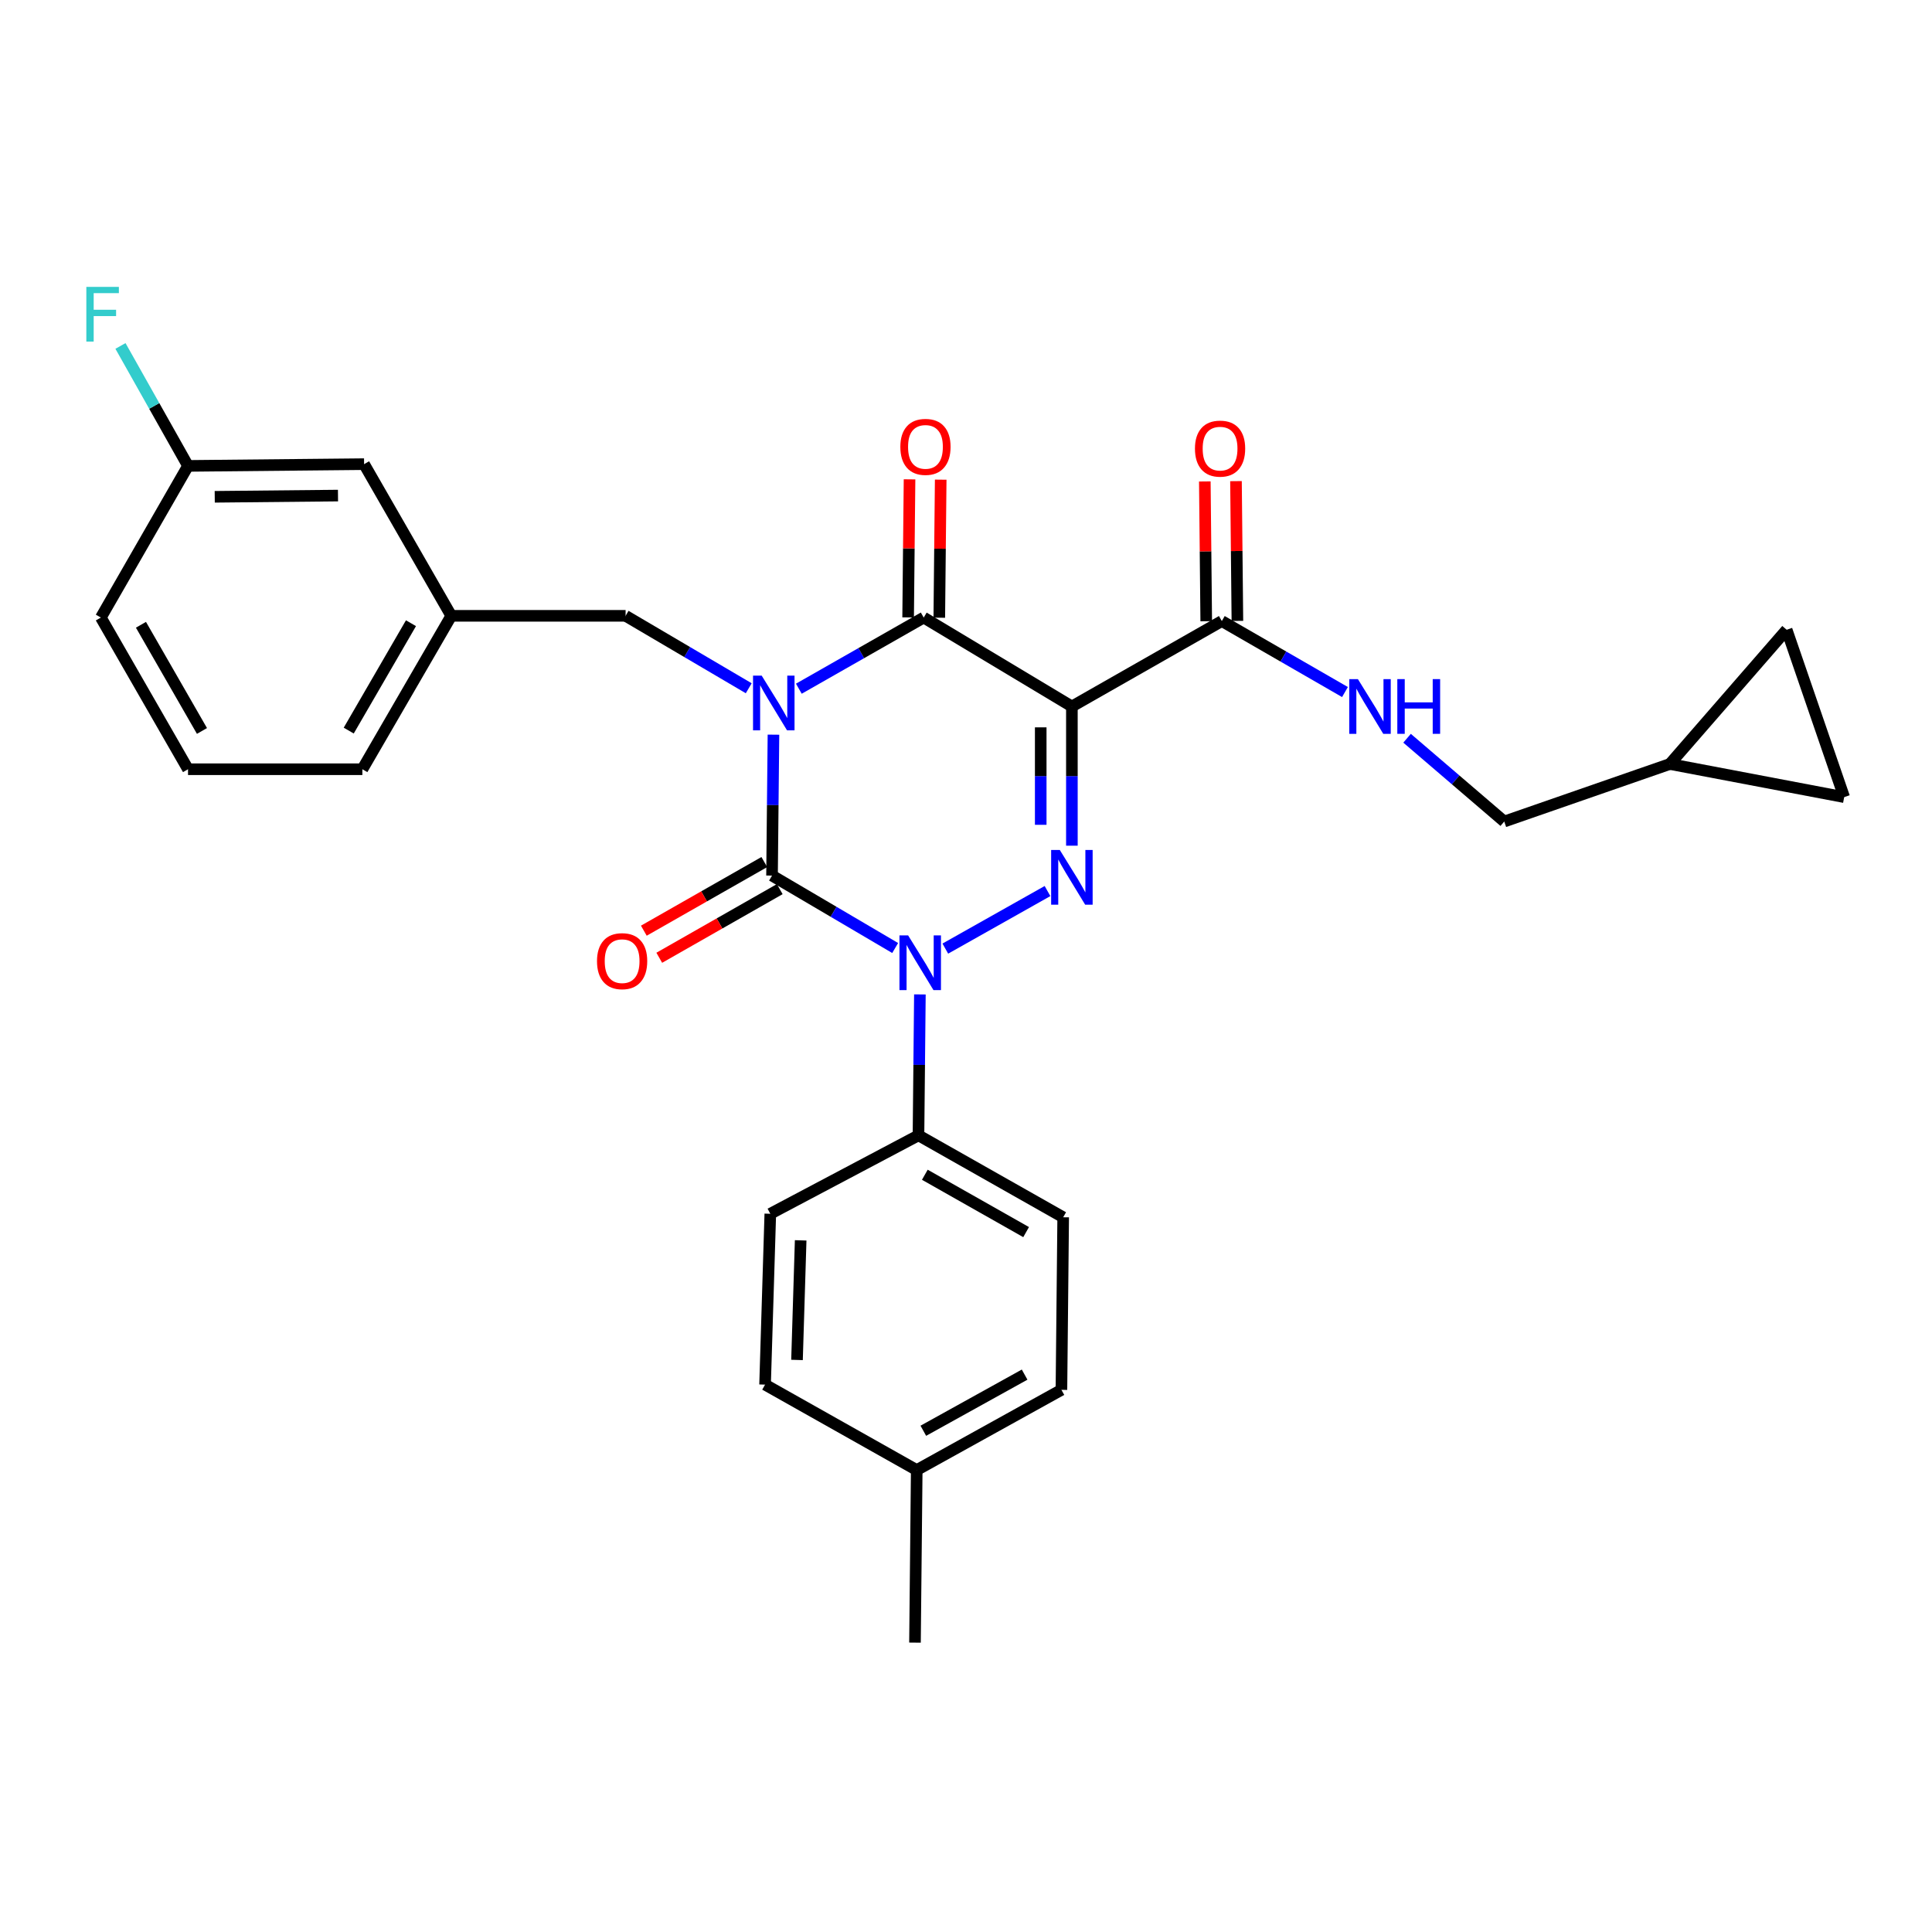 <?xml version='1.0' encoding='iso-8859-1'?>
<svg version='1.1' baseProfile='full'
              xmlns='http://www.w3.org/2000/svg'
                      xmlns:rdkit='http://www.rdkit.org/xml'
                      xmlns:xlink='http://www.w3.org/1999/xlink'
                  xml:space='preserve'
width='1000px' height='1000px' viewBox='0 0 1000 1000'>
<!-- END OF HEADER -->
<rect style='opacity:1.0;fill:#FFFFFF;stroke:none' width='1000' height='1000' x='0' y='0'> </rect>
<path class='bond-0' d='M 400.341,380.26 L 399.972,416.731' style='fill:none;fill-rule:evenodd;stroke:#0000FF;stroke-width:6px;stroke-linecap:butt;stroke-linejoin:miter;stroke-opacity:1' />
<path class='bond-0' d='M 399.972,416.731 L 399.602,453.201' style='fill:none;fill-rule:evenodd;stroke:#000000;stroke-width:6px;stroke-linecap:butt;stroke-linejoin:miter;stroke-opacity:1' />
<path class='bond-1' d='M 413.48,356.474 L 445.795,338.061' style='fill:none;fill-rule:evenodd;stroke:#0000FF;stroke-width:6px;stroke-linecap:butt;stroke-linejoin:miter;stroke-opacity:1' />
<path class='bond-1' d='M 445.795,338.061 L 478.11,319.647' style='fill:none;fill-rule:evenodd;stroke:#000000;stroke-width:6px;stroke-linecap:butt;stroke-linejoin:miter;stroke-opacity:1' />
<path class='bond-2' d='M 387.543,356.241 L 355.676,337.496' style='fill:none;fill-rule:evenodd;stroke:#0000FF;stroke-width:6px;stroke-linecap:butt;stroke-linejoin:miter;stroke-opacity:1' />
<path class='bond-2' d='M 355.676,337.496 L 323.809,318.751' style='fill:none;fill-rule:evenodd;stroke:#000000;stroke-width:6px;stroke-linecap:butt;stroke-linejoin:miter;stroke-opacity:1' />
<path class='bond-3' d='M 399.602,453.201 L 431.469,471.946' style='fill:none;fill-rule:evenodd;stroke:#000000;stroke-width:6px;stroke-linecap:butt;stroke-linejoin:miter;stroke-opacity:1' />
<path class='bond-3' d='M 431.469,471.946 L 463.335,490.69' style='fill:none;fill-rule:evenodd;stroke:#0000FF;stroke-width:6px;stroke-linecap:butt;stroke-linejoin:miter;stroke-opacity:1' />
<path class='bond-4' d='M 395.609,446.193 L 364.428,463.958' style='fill:none;fill-rule:evenodd;stroke:#000000;stroke-width:6px;stroke-linecap:butt;stroke-linejoin:miter;stroke-opacity:1' />
<path class='bond-4' d='M 364.428,463.958 L 333.248,481.724' style='fill:none;fill-rule:evenodd;stroke:#FF0000;stroke-width:6px;stroke-linecap:butt;stroke-linejoin:miter;stroke-opacity:1' />
<path class='bond-4' d='M 403.595,460.209 L 372.414,477.975' style='fill:none;fill-rule:evenodd;stroke:#000000;stroke-width:6px;stroke-linecap:butt;stroke-linejoin:miter;stroke-opacity:1' />
<path class='bond-4' d='M 372.414,477.975 L 341.234,495.74' style='fill:none;fill-rule:evenodd;stroke:#FF0000;stroke-width:6px;stroke-linecap:butt;stroke-linejoin:miter;stroke-opacity:1' />
<path class='bond-5' d='M 476.135,514.71 L 475.77,551.18' style='fill:none;fill-rule:evenodd;stroke:#0000FF;stroke-width:6px;stroke-linecap:butt;stroke-linejoin:miter;stroke-opacity:1' />
<path class='bond-5' d='M 475.77,551.18 L 475.404,587.651' style='fill:none;fill-rule:evenodd;stroke:#000000;stroke-width:6px;stroke-linecap:butt;stroke-linejoin:miter;stroke-opacity:1' />
<path class='bond-6' d='M 489.293,490.998 L 542.188,461.205' style='fill:none;fill-rule:evenodd;stroke:#0000FF;stroke-width:6px;stroke-linecap:butt;stroke-linejoin:miter;stroke-opacity:1' />
<path class='bond-7' d='M 554.808,437.726 L 554.808,401.697' style='fill:none;fill-rule:evenodd;stroke:#0000FF;stroke-width:6px;stroke-linecap:butt;stroke-linejoin:miter;stroke-opacity:1' />
<path class='bond-7' d='M 554.808,401.697 L 554.808,365.668' style='fill:none;fill-rule:evenodd;stroke:#000000;stroke-width:6px;stroke-linecap:butt;stroke-linejoin:miter;stroke-opacity:1' />
<path class='bond-7' d='M 538.676,426.918 L 538.676,401.697' style='fill:none;fill-rule:evenodd;stroke:#0000FF;stroke-width:6px;stroke-linecap:butt;stroke-linejoin:miter;stroke-opacity:1' />
<path class='bond-7' d='M 538.676,401.697 L 538.676,376.477' style='fill:none;fill-rule:evenodd;stroke:#000000;stroke-width:6px;stroke-linecap:butt;stroke-linejoin:miter;stroke-opacity:1' />
<path class='bond-8' d='M 554.808,365.668 L 632.411,321.458' style='fill:none;fill-rule:evenodd;stroke:#000000;stroke-width:6px;stroke-linecap:butt;stroke-linejoin:miter;stroke-opacity:1' />
<path class='bond-9' d='M 554.808,365.668 L 478.11,319.647' style='fill:none;fill-rule:evenodd;stroke:#000000;stroke-width:6px;stroke-linecap:butt;stroke-linejoin:miter;stroke-opacity:1' />
<path class='bond-10' d='M 486.176,319.73 L 486.541,284.001' style='fill:none;fill-rule:evenodd;stroke:#000000;stroke-width:6px;stroke-linecap:butt;stroke-linejoin:miter;stroke-opacity:1' />
<path class='bond-10' d='M 486.541,284.001 L 486.907,248.272' style='fill:none;fill-rule:evenodd;stroke:#FF0000;stroke-width:6px;stroke-linecap:butt;stroke-linejoin:miter;stroke-opacity:1' />
<path class='bond-10' d='M 470.045,319.565 L 470.41,283.836' style='fill:none;fill-rule:evenodd;stroke:#000000;stroke-width:6px;stroke-linecap:butt;stroke-linejoin:miter;stroke-opacity:1' />
<path class='bond-10' d='M 470.41,283.836 L 470.776,248.107' style='fill:none;fill-rule:evenodd;stroke:#FF0000;stroke-width:6px;stroke-linecap:butt;stroke-linejoin:miter;stroke-opacity:1' />
<path class='bond-11' d='M 864.306,395.449 L 954.545,412.594' style='fill:none;fill-rule:evenodd;stroke:#000000;stroke-width:6px;stroke-linecap:butt;stroke-linejoin:miter;stroke-opacity:1' />
<path class='bond-12' d='M 864.306,395.449 L 924.764,325.966' style='fill:none;fill-rule:evenodd;stroke:#000000;stroke-width:6px;stroke-linecap:butt;stroke-linejoin:miter;stroke-opacity:1' />
<path class='bond-13' d='M 864.306,395.449 L 778.592,425.221' style='fill:none;fill-rule:evenodd;stroke:#000000;stroke-width:6px;stroke-linecap:butt;stroke-linejoin:miter;stroke-opacity:1' />
<path class='bond-14' d='M 640.477,321.376 L 640.11,285.206' style='fill:none;fill-rule:evenodd;stroke:#000000;stroke-width:6px;stroke-linecap:butt;stroke-linejoin:miter;stroke-opacity:1' />
<path class='bond-14' d='M 640.11,285.206 L 639.744,249.035' style='fill:none;fill-rule:evenodd;stroke:#FF0000;stroke-width:6px;stroke-linecap:butt;stroke-linejoin:miter;stroke-opacity:1' />
<path class='bond-14' d='M 624.346,321.54 L 623.979,285.369' style='fill:none;fill-rule:evenodd;stroke:#000000;stroke-width:6px;stroke-linecap:butt;stroke-linejoin:miter;stroke-opacity:1' />
<path class='bond-14' d='M 623.979,285.369 L 623.613,249.199' style='fill:none;fill-rule:evenodd;stroke:#FF0000;stroke-width:6px;stroke-linecap:butt;stroke-linejoin:miter;stroke-opacity:1' />
<path class='bond-15' d='M 632.411,321.458 L 664.283,339.83' style='fill:none;fill-rule:evenodd;stroke:#000000;stroke-width:6px;stroke-linecap:butt;stroke-linejoin:miter;stroke-opacity:1' />
<path class='bond-15' d='M 664.283,339.83 L 696.156,358.201' style='fill:none;fill-rule:evenodd;stroke:#0000FF;stroke-width:6px;stroke-linecap:butt;stroke-linejoin:miter;stroke-opacity:1' />
<path class='bond-16' d='M 728.299,382.116 L 753.446,403.669' style='fill:none;fill-rule:evenodd;stroke:#0000FF;stroke-width:6px;stroke-linecap:butt;stroke-linejoin:miter;stroke-opacity:1' />
<path class='bond-16' d='M 753.446,403.669 L 778.592,425.221' style='fill:none;fill-rule:evenodd;stroke:#000000;stroke-width:6px;stroke-linecap:butt;stroke-linejoin:miter;stroke-opacity:1' />
<path class='bond-17' d='M 954.545,412.594 L 924.764,325.966' style='fill:none;fill-rule:evenodd;stroke:#000000;stroke-width:6px;stroke-linecap:butt;stroke-linejoin:miter;stroke-opacity:1' />
<path class='bond-18' d='M 188.455,240.243 L 97.319,241.148' style='fill:none;fill-rule:evenodd;stroke:#000000;stroke-width:6px;stroke-linecap:butt;stroke-linejoin:miter;stroke-opacity:1' />
<path class='bond-18' d='M 174.944,256.51 L 111.149,257.144' style='fill:none;fill-rule:evenodd;stroke:#000000;stroke-width:6px;stroke-linecap:butt;stroke-linejoin:miter;stroke-opacity:1' />
<path class='bond-19' d='M 188.455,240.243 L 233.579,318.751' style='fill:none;fill-rule:evenodd;stroke:#000000;stroke-width:6px;stroke-linecap:butt;stroke-linejoin:miter;stroke-opacity:1' />
<path class='bond-20' d='M 323.809,318.751 L 233.579,318.751' style='fill:none;fill-rule:evenodd;stroke:#000000;stroke-width:6px;stroke-linecap:butt;stroke-linejoin:miter;stroke-opacity:1' />
<path class='bond-21' d='M 97.319,241.148 L 79.835,210.105' style='fill:none;fill-rule:evenodd;stroke:#000000;stroke-width:6px;stroke-linecap:butt;stroke-linejoin:miter;stroke-opacity:1' />
<path class='bond-21' d='M 79.835,210.105 L 62.352,179.061' style='fill:none;fill-rule:evenodd;stroke:#33CCCC;stroke-width:6px;stroke-linecap:butt;stroke-linejoin:miter;stroke-opacity:1' />
<path class='bond-22' d='M 97.319,241.148 L 52.203,319.647' style='fill:none;fill-rule:evenodd;stroke:#000000;stroke-width:6px;stroke-linecap:butt;stroke-linejoin:miter;stroke-opacity:1' />
<path class='bond-23' d='M 475.404,587.651 L 398.706,628.249' style='fill:none;fill-rule:evenodd;stroke:#000000;stroke-width:6px;stroke-linecap:butt;stroke-linejoin:miter;stroke-opacity:1' />
<path class='bond-24' d='M 475.404,587.651 L 550.3,630.059' style='fill:none;fill-rule:evenodd;stroke:#000000;stroke-width:6px;stroke-linecap:butt;stroke-linejoin:miter;stroke-opacity:1' />
<path class='bond-24' d='M 478.69,608.05 L 531.117,637.736' style='fill:none;fill-rule:evenodd;stroke:#000000;stroke-width:6px;stroke-linecap:butt;stroke-linejoin:miter;stroke-opacity:1' />
<path class='bond-25' d='M 474.499,760.897 L 549.395,719.385' style='fill:none;fill-rule:evenodd;stroke:#000000;stroke-width:6px;stroke-linecap:butt;stroke-linejoin:miter;stroke-opacity:1' />
<path class='bond-25' d='M 477.913,740.561 L 530.34,711.502' style='fill:none;fill-rule:evenodd;stroke:#000000;stroke-width:6px;stroke-linecap:butt;stroke-linejoin:miter;stroke-opacity:1' />
<path class='bond-26' d='M 474.499,760.897 L 473.593,850.223' style='fill:none;fill-rule:evenodd;stroke:#000000;stroke-width:6px;stroke-linecap:butt;stroke-linejoin:miter;stroke-opacity:1' />
<path class='bond-27' d='M 474.499,760.897 L 395.999,716.678' style='fill:none;fill-rule:evenodd;stroke:#000000;stroke-width:6px;stroke-linecap:butt;stroke-linejoin:miter;stroke-opacity:1' />
<path class='bond-28' d='M 398.706,628.249 L 395.999,716.678' style='fill:none;fill-rule:evenodd;stroke:#000000;stroke-width:6px;stroke-linecap:butt;stroke-linejoin:miter;stroke-opacity:1' />
<path class='bond-28' d='M 414.424,642.007 L 412.53,703.907' style='fill:none;fill-rule:evenodd;stroke:#000000;stroke-width:6px;stroke-linecap:butt;stroke-linejoin:miter;stroke-opacity:1' />
<path class='bond-29' d='M 550.3,630.059 L 549.395,719.385' style='fill:none;fill-rule:evenodd;stroke:#000000;stroke-width:6px;stroke-linecap:butt;stroke-linejoin:miter;stroke-opacity:1' />
<path class='bond-30' d='M 233.579,318.751 L 187.558,398.156' style='fill:none;fill-rule:evenodd;stroke:#000000;stroke-width:6px;stroke-linecap:butt;stroke-linejoin:miter;stroke-opacity:1' />
<path class='bond-30' d='M 212.719,322.573 L 180.504,378.156' style='fill:none;fill-rule:evenodd;stroke:#000000;stroke-width:6px;stroke-linecap:butt;stroke-linejoin:miter;stroke-opacity:1' />
<path class='bond-31' d='M 97.319,398.156 L 187.558,398.156' style='fill:none;fill-rule:evenodd;stroke:#000000;stroke-width:6px;stroke-linecap:butt;stroke-linejoin:miter;stroke-opacity:1' />
<path class='bond-32' d='M 97.319,398.156 L 52.203,319.647' style='fill:none;fill-rule:evenodd;stroke:#000000;stroke-width:6px;stroke-linecap:butt;stroke-linejoin:miter;stroke-opacity:1' />
<path class='bond-32' d='M 104.538,378.342 L 72.958,323.386' style='fill:none;fill-rule:evenodd;stroke:#000000;stroke-width:6px;stroke-linecap:butt;stroke-linejoin:miter;stroke-opacity:1' />
<path  class='atom-0' d='M 394.247 349.707
L 403.527 364.707
Q 404.447 366.187, 405.927 368.867
Q 407.407 371.547, 407.487 371.707
L 407.487 349.707
L 411.247 349.707
L 411.247 378.027
L 407.367 378.027
L 397.407 361.627
Q 396.247 359.707, 395.007 357.507
Q 393.807 355.307, 393.447 354.627
L 393.447 378.027
L 389.767 378.027
L 389.767 349.707
L 394.247 349.707
' fill='#0000FF'/>
<path  class='atom-2' d='M 470.04 484.156
L 479.32 499.156
Q 480.24 500.636, 481.72 503.316
Q 483.2 505.996, 483.28 506.156
L 483.28 484.156
L 487.04 484.156
L 487.04 512.476
L 483.16 512.476
L 473.2 496.076
Q 472.04 494.156, 470.8 491.956
Q 469.6 489.756, 469.24 489.076
L 469.24 512.476
L 465.56 512.476
L 465.56 484.156
L 470.04 484.156
' fill='#0000FF'/>
<path  class='atom-3' d='M 548.548 439.937
L 557.828 454.937
Q 558.748 456.417, 560.228 459.097
Q 561.708 461.777, 561.788 461.937
L 561.788 439.937
L 565.548 439.937
L 565.548 468.257
L 561.668 468.257
L 551.708 451.857
Q 550.548 449.937, 549.308 447.737
Q 548.108 445.537, 547.748 444.857
L 547.748 468.257
L 544.068 468.257
L 544.068 439.937
L 548.548 439.937
' fill='#0000FF'/>
<path  class='atom-7' d='M 466.015 231.298
Q 466.015 224.498, 469.375 220.698
Q 472.735 216.898, 479.015 216.898
Q 485.295 216.898, 488.655 220.698
Q 492.015 224.498, 492.015 231.298
Q 492.015 238.178, 488.615 242.098
Q 485.215 245.978, 479.015 245.978
Q 472.775 245.978, 469.375 242.098
Q 466.015 238.218, 466.015 231.298
M 479.015 242.778
Q 483.335 242.778, 485.655 239.898
Q 488.015 236.978, 488.015 231.298
Q 488.015 225.738, 485.655 222.938
Q 483.335 220.098, 479.015 220.098
Q 474.695 220.098, 472.335 222.898
Q 470.015 225.698, 470.015 231.298
Q 470.015 237.018, 472.335 239.898
Q 474.695 242.778, 479.015 242.778
' fill='#FF0000'/>
<path  class='atom-8' d='M 309.008 497.491
Q 309.008 490.691, 312.368 486.891
Q 315.728 483.091, 322.008 483.091
Q 328.288 483.091, 331.648 486.891
Q 335.008 490.691, 335.008 497.491
Q 335.008 504.371, 331.608 508.291
Q 328.208 512.171, 322.008 512.171
Q 315.768 512.171, 312.368 508.291
Q 309.008 504.411, 309.008 497.491
M 322.008 508.971
Q 326.328 508.971, 328.648 506.091
Q 331.008 503.171, 331.008 497.491
Q 331.008 491.931, 328.648 489.131
Q 326.328 486.291, 322.008 486.291
Q 317.688 486.291, 315.328 489.091
Q 313.008 491.891, 313.008 497.491
Q 313.008 503.211, 315.328 506.091
Q 317.688 508.971, 322.008 508.971
' fill='#FF0000'/>
<path  class='atom-10' d='M 618.506 232.203
Q 618.506 225.403, 621.866 221.603
Q 625.226 217.803, 631.506 217.803
Q 637.786 217.803, 641.146 221.603
Q 644.506 225.403, 644.506 232.203
Q 644.506 239.083, 641.106 243.003
Q 637.706 246.883, 631.506 246.883
Q 625.266 246.883, 621.866 243.003
Q 618.506 239.123, 618.506 232.203
M 631.506 243.683
Q 635.826 243.683, 638.146 240.803
Q 640.506 237.883, 640.506 232.203
Q 640.506 226.643, 638.146 223.843
Q 635.826 221.003, 631.506 221.003
Q 627.186 221.003, 624.826 223.803
Q 622.506 226.603, 622.506 232.203
Q 622.506 237.923, 624.826 240.803
Q 627.186 243.683, 631.506 243.683
' fill='#FF0000'/>
<path  class='atom-11' d='M 702.849 351.508
L 712.129 366.508
Q 713.049 367.988, 714.529 370.668
Q 716.009 373.348, 716.089 373.508
L 716.089 351.508
L 719.849 351.508
L 719.849 379.828
L 715.969 379.828
L 706.009 363.428
Q 704.849 361.508, 703.609 359.308
Q 702.409 357.108, 702.049 356.428
L 702.049 379.828
L 698.369 379.828
L 698.369 351.508
L 702.849 351.508
' fill='#0000FF'/>
<path  class='atom-11' d='M 723.249 351.508
L 727.089 351.508
L 727.089 363.548
L 741.569 363.548
L 741.569 351.508
L 745.409 351.508
L 745.409 379.828
L 741.569 379.828
L 741.569 366.748
L 727.089 366.748
L 727.089 379.828
L 723.249 379.828
L 723.249 351.508
' fill='#0000FF'/>
<path  class='atom-24' d='M 44.689 148.489
L 61.529 148.489
L 61.529 151.729
L 48.489 151.729
L 48.489 160.329
L 60.089 160.329
L 60.089 163.609
L 48.489 163.609
L 48.489 176.809
L 44.689 176.809
L 44.689 148.489
' fill='#33CCCC'/>
</svg>
